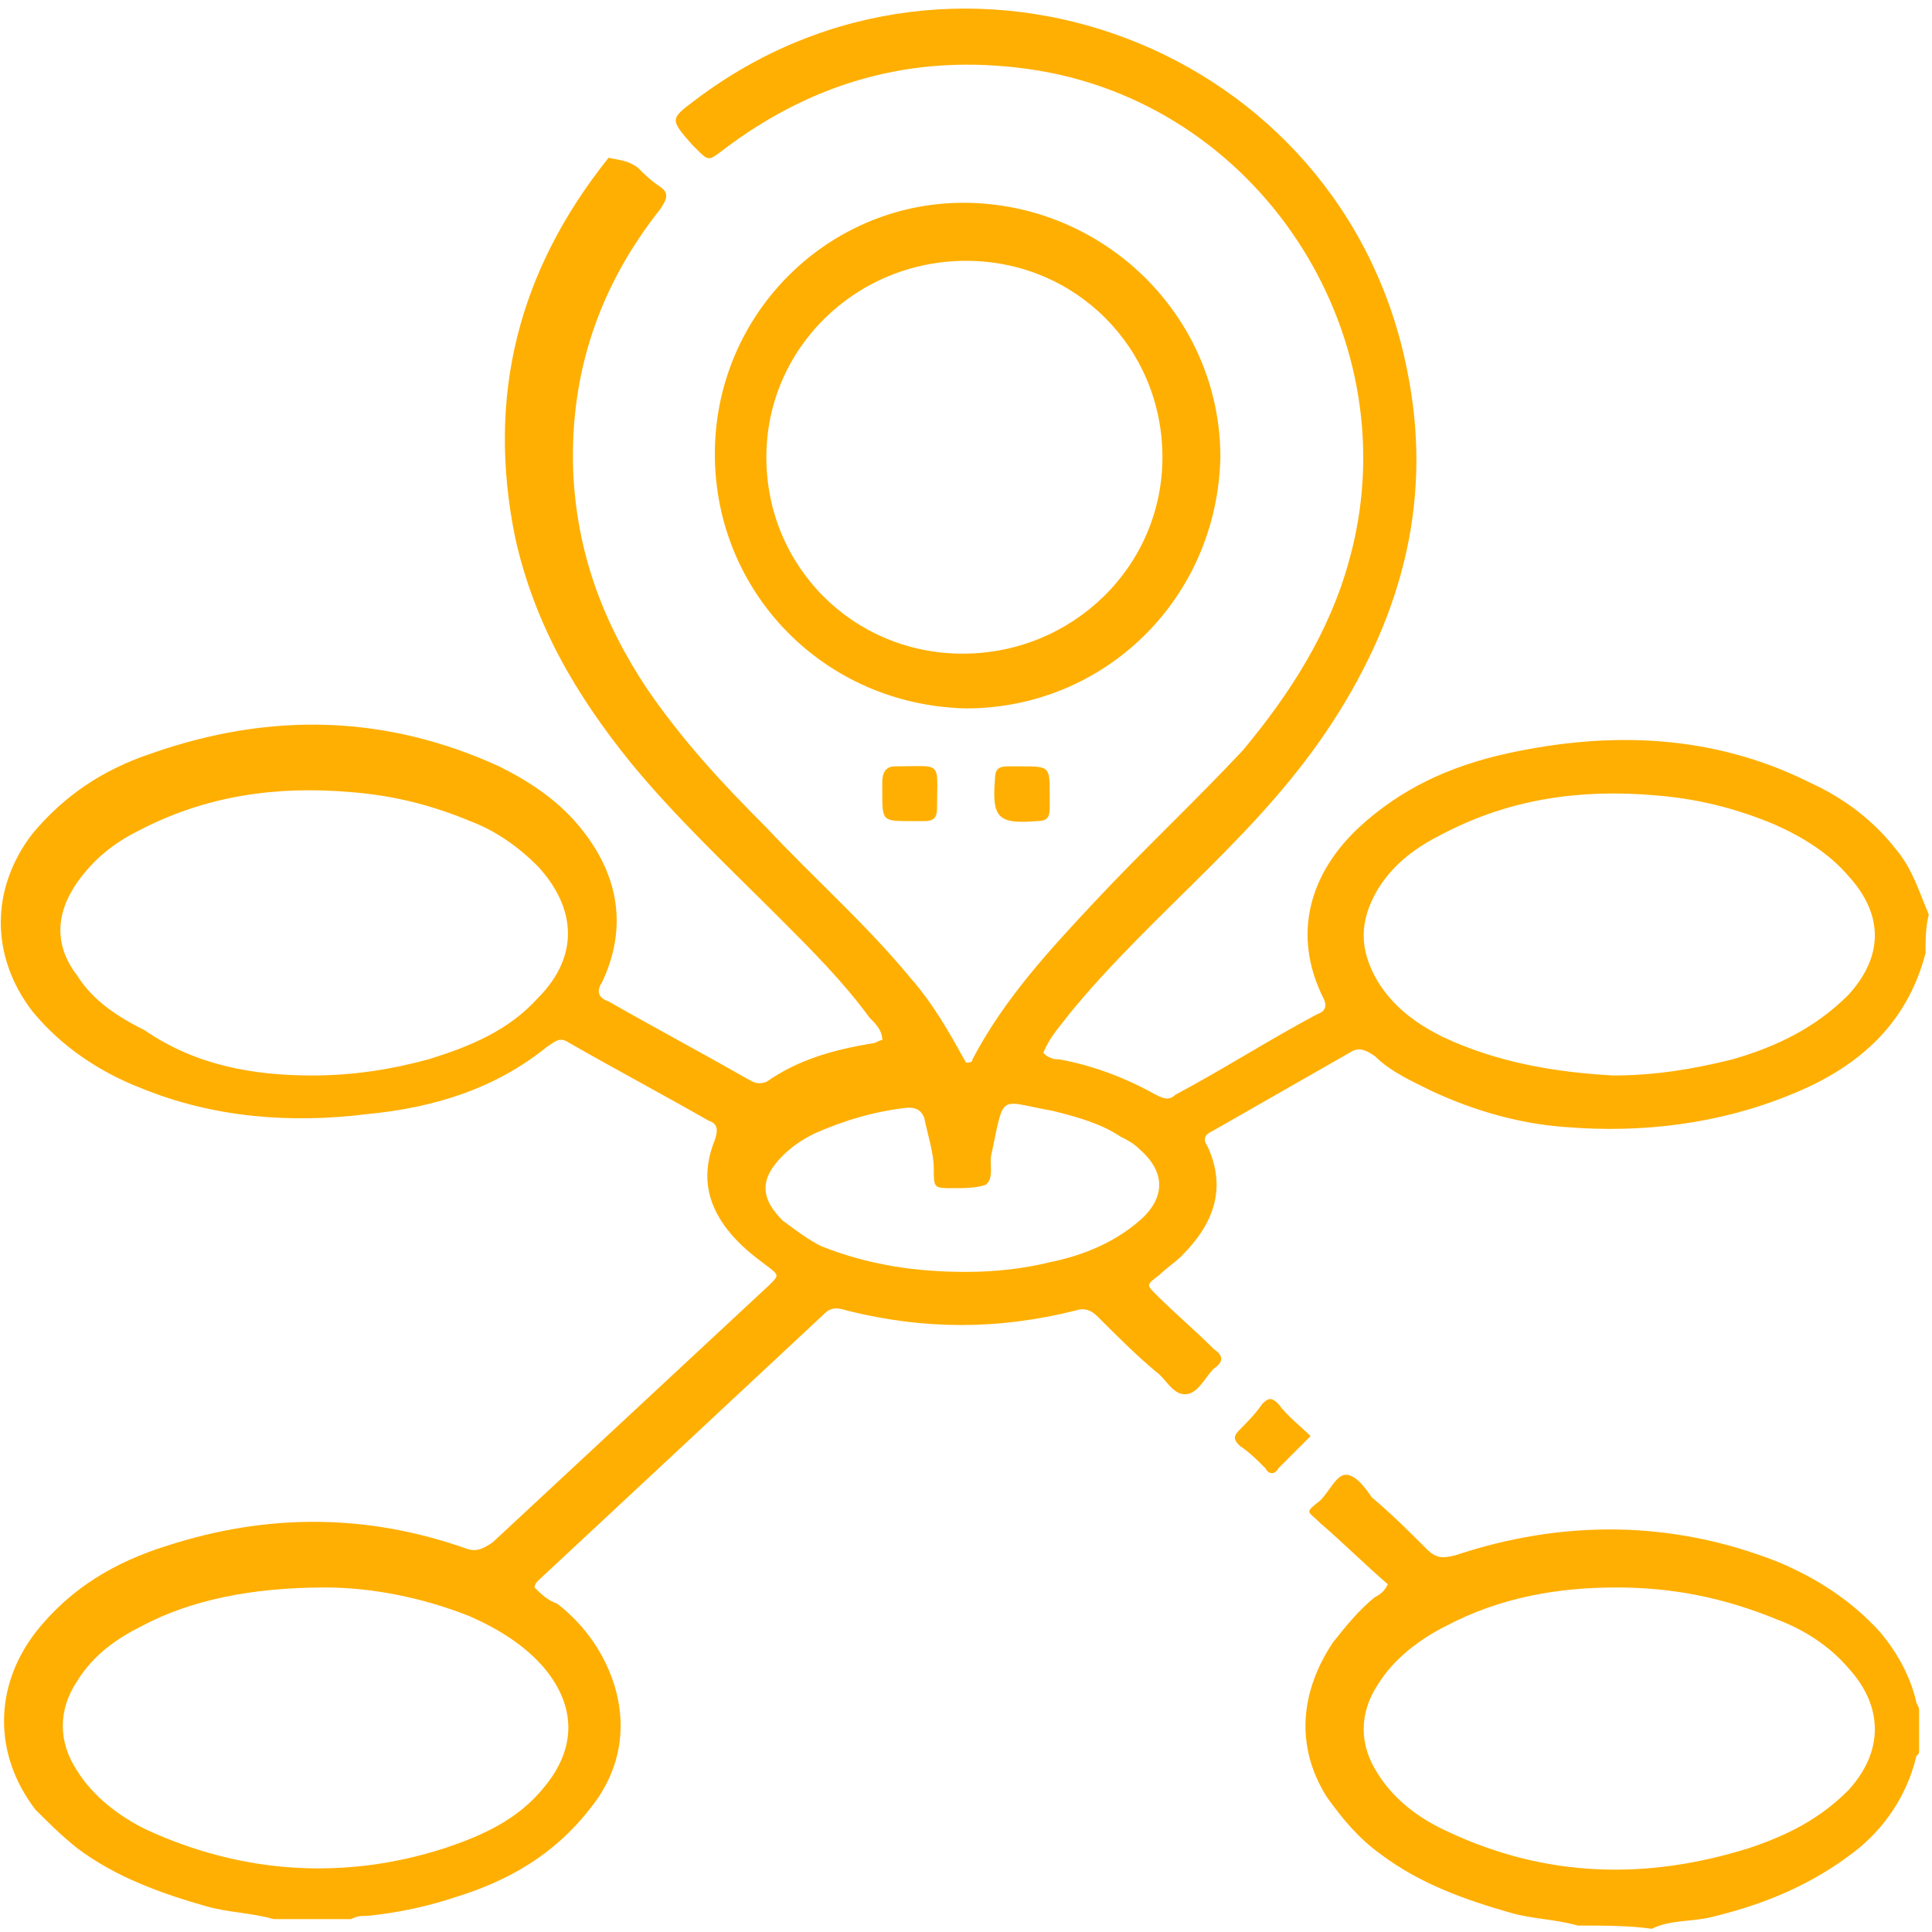 <?xml version="1.0" encoding="utf-8"?>
<!-- Generator: Adobe Illustrator 21.0.0, SVG Export Plug-In . SVG Version: 6.00 Build 0)  -->
<svg version="1.1" id="Calque_1" xmlns="http://www.w3.org/2000/svg" xmlns:xlink="http://www.w3.org/1999/xlink" x="0px" y="0px"
	 viewBox="0 0 60 60" style="enable-background:new 0 0 60 60;" xml:space="preserve">
<style type="text/css">
	.st0{fill:#FFAF01;}
</style>
<g id="_x33_voU4y_1_">
	<g>
		<path class="st0" d="M59.8,29.6C59.8,29.7,59.8,29.7,59.8,29.6c-0.6,2.3-2.2,3.6-4.2,4.4c-2.2,0.9-4.6,1.2-7,1
			c-1.4-0.1-2.8-0.5-4.1-1.1c-0.6-0.3-1.3-0.6-1.8-1.1c-0.3-0.2-0.5-0.3-0.8-0.1c-1.4,0.8-2.8,1.6-4.2,2.4c-0.2,0.1-0.4,0.2-0.2,0.5
			c0.6,1.3,0.2,2.4-0.8,3.4c-0.2,0.2-0.5,0.4-0.7,0.6c-0.4,0.3-0.4,0.3-0.1,0.6c0.6,0.6,1.2,1.1,1.8,1.7c0.3,0.2,0.3,0.4,0,0.6
			c-0.3,0.3-0.5,0.8-0.9,0.8c-0.4,0-0.6-0.5-0.9-0.7c-0.6-0.5-1.2-1.1-1.8-1.7c-0.2-0.2-0.4-0.3-0.7-0.2c-2.4,0.6-4.7,0.6-7.1,0
			c-0.3-0.1-0.5-0.1-0.7,0.1c-3,2.8-6,5.6-8.9,8.3c0,0-0.1,0.1-0.1,0.2c0.2,0.2,0.4,0.4,0.7,0.5c0.9,0.7,1.5,1.6,1.8,2.6
			c0.4,1.4,0.1,2.7-0.8,3.8c-1.1,1.4-2.5,2.2-4.1,2.7c-0.9,0.3-1.8,0.5-2.8,0.6c-0.2,0-0.3,0-0.5,0.1c-0.8,0-1.6,0-2.4,0
			c-0.7-0.2-1.4-0.2-2.1-0.4c-1.4-0.4-2.8-0.9-4-1.8c-0.5-0.4-0.9-0.8-1.3-1.2c-1.3-1.7-1.3-3.8,0-5.5c1.1-1.4,2.5-2.2,4.1-2.7
			c3.1-1,6.2-1,9.3,0.1c0.3,0.1,0.5,0,0.8-0.2c2.9-2.7,5.7-5.3,8.6-8c0.3-0.3,0.3-0.3-0.1-0.6c-0.4-0.3-0.8-0.6-1.2-1.1
			c-0.7-0.9-0.8-1.8-0.4-2.8c0.1-0.3,0.1-0.5-0.2-0.6c-1.4-0.8-2.9-1.6-4.3-2.4c-0.3-0.2-0.4-0.1-0.7,0.1c-1.6,1.3-3.5,1.9-5.6,2.1
			c-2.4,0.3-4.8,0.1-7-0.8c-1.3-0.5-2.5-1.3-3.4-2.4c-1.3-1.7-1.3-3.8,0-5.5c1-1.2,2.2-2,3.7-2.5c3.7-1.3,7.3-1.2,10.8,0.4
			c1,0.5,1.9,1.1,2.6,2c1.1,1.4,1.4,3,0.6,4.7c-0.2,0.3-0.1,0.5,0.2,0.6c1.4,0.8,2.9,1.6,4.3,2.4c0.2,0.1,0.3,0.2,0.6,0.1
			c1-0.7,2.1-1,3.3-1.2c0.1,0,0.2-0.1,0.3-0.1c0-0.3-0.2-0.5-0.4-0.7c-0.8-1.1-1.8-2.1-2.8-3.1c-1.6-1.6-3.2-3.1-4.6-4.8
			c-1.7-2.1-3-4.3-3.6-7c-0.9-4.4,0.1-8.3,2.9-11.8C19.4,5,19.5,5,19.8,5.2c0.2,0.2,0.4,0.4,0.7,0.6c0.3,0.2,0.2,0.4,0,0.7
			c-1.9,2.4-2.8,5.1-2.7,8.1c0.1,2.5,0.9,4.7,2.3,6.8c1.1,1.6,2.3,2.9,3.7,4.3c1.5,1.6,3.1,3,4.5,4.7c0.7,0.8,1.2,1.7,1.7,2.6
			c0.1,0,0.2,0,0.2-0.1c1-1.9,2.4-3.4,3.8-4.9c1.5-1.6,3.1-3.1,4.6-4.7c1.5-1.8,2.7-3.7,3.3-5.9c1.9-6.8-2.6-14-9.6-15.2
			c-3.6-0.6-6.9,0.2-9.9,2.5c-0.4,0.3-0.4,0.3-0.8-0.1c0,0-0.1-0.1-0.1-0.1c-0.7-0.8-0.7-0.8,0.1-1.4c8.2-6.2,20.1-1.7,22.1,8.4
			c0.8,3.9-0.1,7.5-2.3,10.9c-1.1,1.7-2.4,3.1-3.8,4.5c-1.5,1.5-3.1,3-4.4,4.6c-0.3,0.4-0.6,0.7-0.8,1.2c0.2,0.2,0.4,0.2,0.5,0.2
			c1.1,0.2,2.1,0.6,3,1.1c0.2,0.1,0.4,0.2,0.6,0c1.5-0.8,2.9-1.7,4.4-2.5c0.3-0.1,0.3-0.3,0.2-0.5c-1-2-0.4-3.9,1.1-5.3
			c1.3-1.2,2.8-1.9,4.6-2.3c3.2-0.7,6.4-0.6,9.4,0.9c1.1,0.5,2,1.2,2.7,2.1c0.5,0.6,0.7,1.3,1,2C59.8,28.8,59.8,29.2,59.8,29.6z
			 M9.7,33.4c1.3,0,2.5-0.2,3.6-0.5c1.3-0.4,2.5-0.9,3.4-1.9c1.3-1.3,1.2-2.8,0-4.1c-0.6-0.6-1.3-1.1-2.1-1.4
			c-1.2-0.5-2.4-0.8-3.7-0.9c-2.3-0.2-4.5,0.1-6.6,1.2c-0.8,0.4-1.4,0.9-1.9,1.6c-0.7,1-0.7,2,0,2.9c0.5,0.8,1.3,1.3,2.1,1.7
			C6.1,33.1,7.9,33.4,9.7,33.4z M50.1,33.4c1.3,0,2.5-0.2,3.7-0.5c1.4-0.4,2.6-1,3.6-2c1.1-1.2,1.1-2.5,0-3.7
			c-0.6-0.7-1.4-1.2-2.3-1.6c-1.2-0.5-2.4-0.8-3.7-0.9c-2.3-0.2-4.5,0.1-6.6,1.2c-0.8,0.4-1.5,0.9-2,1.7c-0.6,1-0.6,1.9,0,2.9
			c0.5,0.8,1.2,1.3,2,1.7C46.5,33,48.3,33.3,50.1,33.4z M10.1,49.3c-2.3,0-4.2,0.4-5.7,1.2c-0.8,0.4-1.5,0.9-2,1.7
			c-0.6,0.9-0.6,1.9,0,2.8c0.5,0.8,1.3,1.4,2.1,1.8c3,1.4,6.2,1.6,9.3,0.6c1.2-0.4,2.3-0.9,3.1-1.9c1-1.2,1-2.5,0-3.7
			c-0.6-0.7-1.4-1.2-2.3-1.6C13.1,49.6,11.5,49.3,10.1,49.3z M30,39.5c0.9,0,1.8-0.1,2.6-0.3c1-0.2,2-0.6,2.8-1.3
			c0.8-0.7,0.8-1.5,0-2.2c-0.2-0.2-0.4-0.3-0.6-0.4c-0.6-0.4-1.3-0.6-2.1-0.8c-1.7-0.3-1.5-0.6-1.9,1.3c-0.1,0.3,0.1,0.8-0.2,1
			c-0.3,0.1-0.7,0.1-1,0.1c-0.6,0-0.6,0-0.6-0.6c0-0.5-0.2-1.1-0.3-1.6c-0.1-0.2-0.2-0.3-0.5-0.3c-1,0.1-2,0.4-2.9,0.8
			c-0.4,0.2-0.7,0.4-1,0.7c-0.7,0.7-0.7,1.3,0,2c0.4,0.3,0.8,0.6,1.2,0.8C27,39.3,28.5,39.5,30,39.5z"/>
		<path class="st0" d="M49,59.8c-0.7-0.2-1.4-0.2-2.1-0.4c-1.4-0.4-2.8-0.9-4-1.8c-0.7-0.5-1.2-1.1-1.7-1.8c-1-1.6-0.8-3.3,0.2-4.8
			c0.4-0.5,0.8-1,1.3-1.4c0.2-0.1,0.3-0.2,0.4-0.4c-0.7-0.6-1.4-1.3-2.1-1.9c-0.4-0.4-0.5-0.3,0-0.7c0.3-0.3,0.5-0.8,0.8-0.8
			c0.3,0,0.6,0.4,0.8,0.7c0.6,0.5,1.2,1.1,1.7,1.6c0.3,0.3,0.5,0.3,0.9,0.2c3.3-1.1,6.7-1.1,10,0.2c1.2,0.5,2.3,1.2,3.2,2.2
			c0.5,0.6,0.9,1.3,1.1,2.1c0,0.1,0.1,0.2,0.1,0.3c0,0.4,0,0.9,0,1.3c0,0.1-0.1,0.1-0.1,0.2c-0.3,1.2-1,2.2-1.9,2.9
			c-1.3,1-2.7,1.6-4.3,2c-0.7,0.2-1.4,0.1-2,0.4C50.6,59.8,49.8,59.8,49,59.8z M50.2,49.3c-1.8,0-3.6,0.3-5.3,1.2
			c-0.8,0.4-1.6,1-2.1,1.8c-0.6,0.9-0.6,1.9,0,2.8c0.5,0.8,1.3,1.4,2.2,1.8c3,1.4,6.1,1.5,9.3,0.5c1.2-0.4,2.2-0.9,3.1-1.8
			c1.1-1.2,1.1-2.6,0-3.8c-0.6-0.7-1.4-1.2-2.2-1.5C53.5,49.6,51.9,49.3,50.2,49.3z"/>
		<path class="st0" d="M30.1,6.3c4.3,0.1,7.8,3.6,7.8,7.9c-0.1,4.4-3.6,7.8-7.9,7.8c-4.4-0.1-7.8-3.6-7.8-7.9
			C22.2,9.7,25.8,6.2,30.1,6.3z M36.1,14.2c0-3.4-2.7-6.1-6.1-6.1c-3.4,0-6.2,2.7-6.2,6.1c0,3.4,2.7,6.1,6.1,6.1
			C33.3,20.3,36.1,17.6,36.1,14.2z"/>
		<path class="st0" d="M27.4,24.6c0-0.1,0-0.2,0-0.3c0-0.3,0.1-0.5,0.4-0.5c1.5,0,1.3-0.2,1.3,1.3c0,0.3-0.1,0.4-0.4,0.4
			c-0.1,0-0.3,0-0.4,0C27.4,25.5,27.4,25.5,27.4,24.6z"/>
		<path class="st0" d="M32.6,24.7c0,0.1,0,0.3,0,0.4c0,0.3-0.1,0.4-0.4,0.4c-1.2,0.1-1.4-0.1-1.3-1.3c0-0.3,0.1-0.4,0.4-0.4
			c0.1,0,0.3,0,0.4,0C32.6,23.8,32.6,23.8,32.6,24.7z"/>
		<path class="st0" d="M40.7,44.6c-0.4,0.4-0.7,0.7-1,1c-0.1,0.2-0.3,0.2-0.4,0c-0.3-0.3-0.5-0.5-0.8-0.7c-0.2-0.2-0.2-0.3,0-0.5
			c0.2-0.2,0.5-0.5,0.7-0.8c0.2-0.2,0.3-0.2,0.5,0C40,44,40.4,44.3,40.7,44.6z"/>
	</g>
</g>
</svg>
